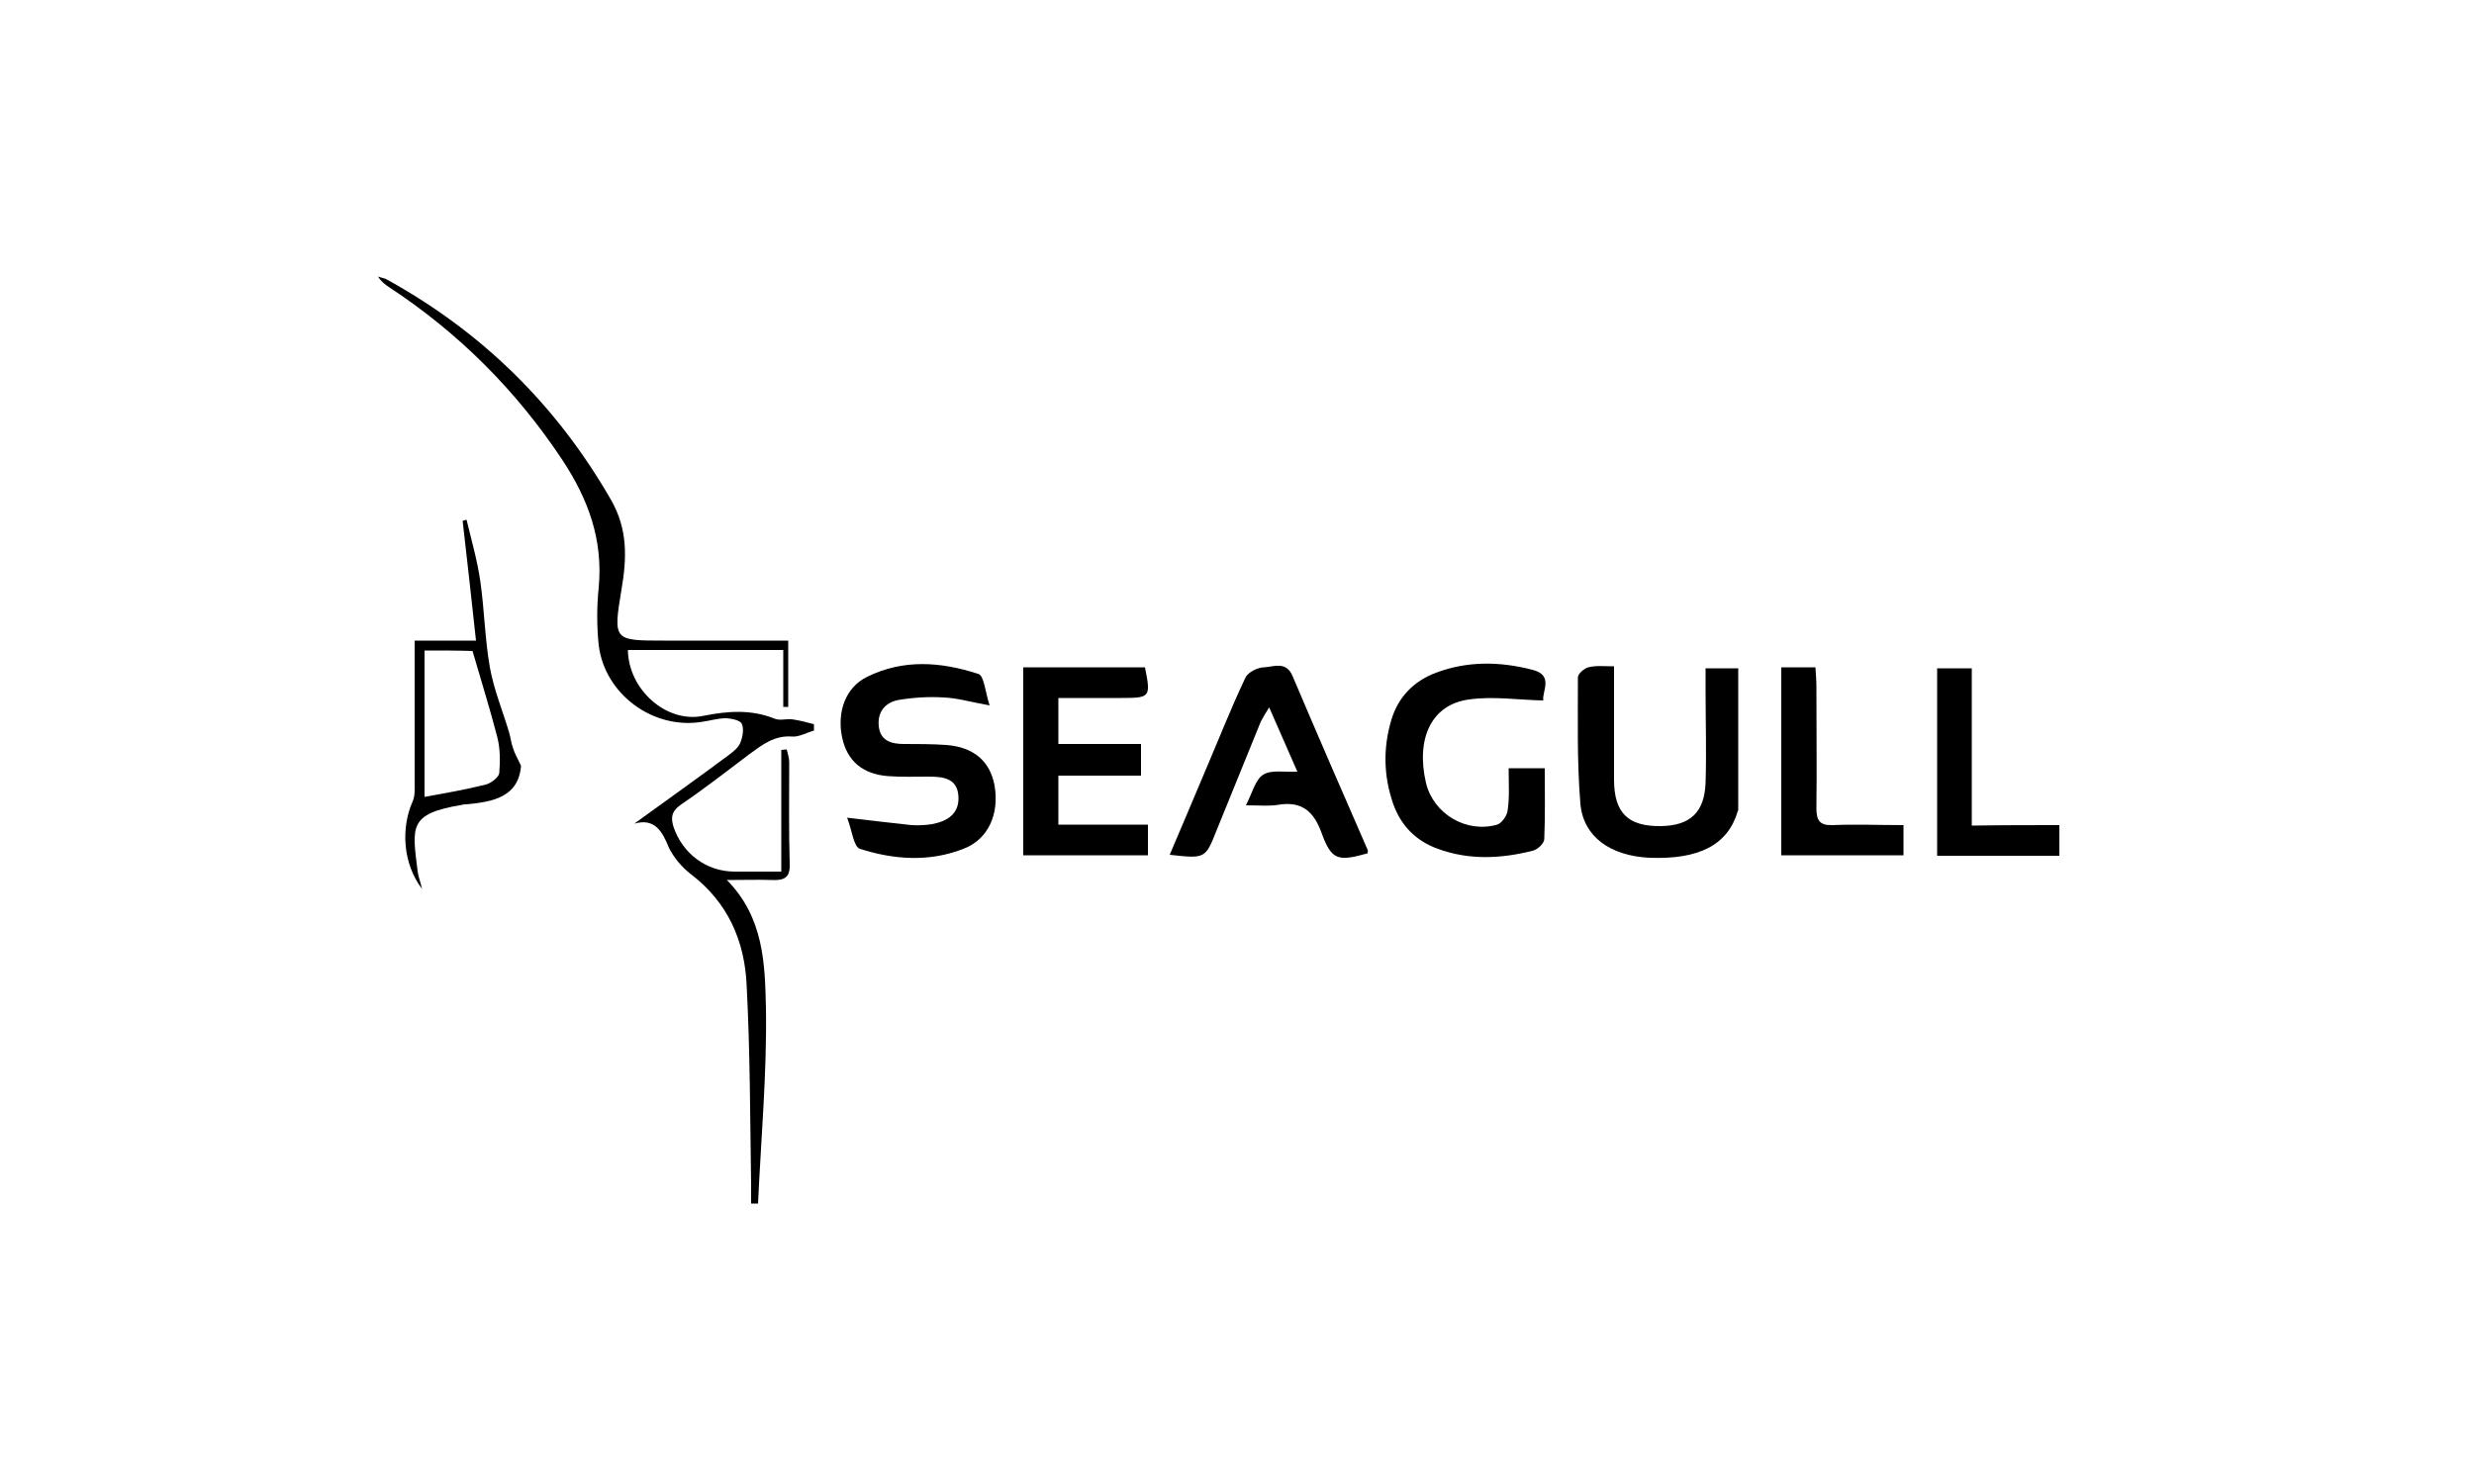 <?xml version="1.0" encoding="utf-8"?>
<!-- Generator: Adobe Illustrator 22.1.0, SVG Export Plug-In . SVG Version: 6.00 Build 0)  -->
<svg version="1.1" xmlns="http://www.w3.org/2000/svg" xmlns:xlink="http://www.w3.org/1999/xlink" x="0px" y="0px"
	 viewBox="0 0 500 300" style="enable-background:new 0 0 500 300;" xml:space="preserve">
<style type="text/css">
	.st0{display:none;}
	.st1{display:inline;}
	.st2{fill:#7C4747;}
	.st3{fill:none;stroke:#000000;stroke-width:11;stroke-miterlimit:10;}
	.st4{fill-rule:evenodd;clip-rule:evenodd;}
	.st5{fill:none;stroke:#000000;stroke-width:17;stroke-miterlimit:10;}
	.st6{fill:none;stroke:#000000;stroke-width:7;stroke-miterlimit:10;}
	.st7{fill:none;stroke:#000000;stroke-miterlimit:10;}
</style>
<g id="Fond_couleur" class="st0">
	<g class="st1">
		<rect x="-709.5" y="-4919.5" class="st2" width="3181" height="8178"/>
		<path d="M2471-4919v8177H-709v-8177H2471 M2472-4920H-710v8179h3182V-4920L2472-4920z"/>
	</g>
</g>
<g id="cadre_de_sécurité" class="st0">
	<g class="st1">
		<rect x="0.4" y="1.4" width="49.2" height="298.2"/>
		<path d="M49.2,1.8v297.5H0.8V1.8H49.2 M50,1H0v299h50V1L50,1z"/>
	</g>
	<g class="st1">
		<rect x="450.4" y="2.4" width="49.2" height="296.2"/>
		<path d="M499.2,2.8v295.5h-48.5V2.8H499.2 M500,2h-50v297h50V2L500,2z"/>
	</g>
	<g class="st1">
		<rect x="0.4" y="255.4" width="499.2" height="44.2"/>
		<path d="M499.2,255.8v43.5H0.8v-43.5H499.2 M500,255H0v45h500V255L500,255z"/>
	</g>
	<g class="st1">
		<rect x="0.4" y="0.4" width="499.2" height="44.2"/>
		<path d="M499.2,0.8v43.5H0.8V0.8H499.2 M500,0H0v45h500V0L500,0z"/>
	</g>
</g>
<g id="Logos">
	<g>
		<path d="M128.2,166.5c6.5-4.7,12.8-9.2,19-13.8c0.9-0.7,2-1.5,2.4-2.5c0.5-1.2,0.8-2.9,0.3-3.9c-0.3-0.7-2.2-1.1-3.3-1.1
			c-1.5,0-3.1,0.5-4.6,0.7c-9.9,1.7-19.8-5.5-21-15.5c-0.4-3.8-0.4-7.8,0-11.6c0.9-9.7-2.1-17.9-7.4-25.9
			c-9.3-14-20.9-25.6-34.9-34.8c-0.9-0.6-1.7-1.2-2.3-2.2c0.5,0.2,1.1,0.3,1.6,0.5c19.3,10.6,34.4,25.4,45.4,44.5
			c3.5,6,3.3,11.9,2.2,18.3c-1.7,10.3-1.6,10.3,8.6,10.3c8.4,0,16.7,0,25.1,0c0,4.8,0,9.1,0,13.4c-0.3,0-0.7,0-1,0
			c0-3.8,0-7.5,0-11.5c-10.8,0-21.1,0-31.4,0c0.1,8,7.8,14.9,15.3,13.3c5-1,9.7-1.3,14.4,0.6c1,0.4,2.3,0,3.4,0.1
			c1.5,0.2,3,0.6,4.5,1c0,0.4,0,0.9,0,1.3c-1.5,0.4-3,1.3-4.4,1.2c-3.6-0.3-6.1,1.7-8.7,3.6c-4.5,3.4-9,6.9-13.7,10.1
			c-1.9,1.3-2.2,2.5-1.6,4.5c1.8,5.4,6.6,9.1,12.4,9.1c2.9,0,5.9,0,9.4,0c0-8.5,0-16.5,0-24.6c0.4,0,0.7-0.1,1.1-0.1
			c0.2,0.9,0.5,1.7,0.5,2.6c0,6.9-0.1,13.7,0.1,20.6c0.1,2.7-1.1,3.3-3.5,3.2c-2.9-0.1-5.9,0-9.2,0c7.5,7.6,7.7,17,7.9,26
			c0.2,13.1-1,26.3-1.6,39.4c-0.5,0-0.9,0-1.4,0c0-1.3,0-2.5,0-3.8c-0.2-13.4-0.2-26.9-0.9-40.3c-0.4-9-3.8-16.8-11.3-22.5
			c-1.8-1.4-3.4-3.3-4.4-5.3C133.9,168.2,132.4,165.3,128.2,166.5z"/>
		<path d="M200,142.6c-3.9-0.7-6.6-1.5-9.2-1.6c-3.1-0.2-6.2,0-9.2,0.5c-2.7,0.5-4.3,2.4-4,5.3c0.3,3,2.6,3.6,5.1,3.6
			c2.8,0,5.7,0,8.5,0.2c5.6,0.4,8.9,3.3,9.8,8.2c1,5.8-1.3,10.9-6.3,12.8c-6.9,2.7-14,2.2-20.9,0c-1.3-0.4-1.6-3.8-2.6-6.3
			c5.2,0.6,9.1,1.1,13,1.5c1.4,0.1,2.9,0,4.2-0.2c3.1-0.6,5.5-2.1,5.3-5.6c-0.2-3.7-3.1-4-6-4c-2.7,0-5.4,0.1-8.2-0.1
			c-5.2-0.4-8.3-3.1-9.3-7.8c-1.1-5.2,0.7-10.2,5.1-12.3c7.3-3.6,14.9-3,22.3-0.6C198.9,136.4,199.1,139.9,200,142.6z"/>
		<path d="M326.2,134.7c0,8,0,15.5,0,22.9c0,6.7,2.8,9.5,9.5,9.4c5.9-0.1,8.8-2.8,9-8.8c0.2-6.2,0-12.4,0-18.6c0-1.4,0-2.8,0-4.5
			c2.4,0,4.5,0,6.6,0c0,9.5,0,19,0,28.5c0,0.1,0,0.3-0.1,0.4c-2,6.8-7.8,9.8-17.9,9.4c-7.8-0.4-13.3-4.2-13.9-10.9
			c-0.7-8.5-0.5-17-0.5-25.6c0-0.7,1.3-1.8,2.1-2C322.5,134.5,324.2,134.7,326.2,134.7z"/>
		<path d="M236.4,172.8c2.5-5.9,4.9-11.5,7.2-17c2.7-6.3,5.2-12.7,8.1-18.8c0.5-1.1,2.5-2.1,3.8-2.1c1.9-0.1,4.4-1.3,5.7,1.7
			c5,11.8,10.1,23.5,15.2,35.2c0.1,0.2,0,0.5,0,0.7c-6,1.7-7.3,1.4-9.3-4.1c-1.6-4.4-4-6.5-8.8-5.7c-1.7,0.3-3.6,0.1-6.5,0.1
			c1.3-2.5,1.9-5.2,3.5-6.2c1.6-1,4.2-0.5,6.9-0.6c-1.9-4.4-3.7-8.4-5.7-13c-0.8,1.3-1.3,2.1-1.7,2.9c-3,7.3-5.9,14.6-8.9,21.9
			C243.6,173.6,243.6,173.6,236.4,172.8z"/>
		<path d="M304.9,155.3c2.7,0,4.7,0,7.3,0c0,4.9,0.1,9.6-0.1,14.3c0,0.9-1.4,2.2-2.4,2.4c-6.4,1.6-12.8,1.9-19.1-0.4
			c-4.4-1.6-7.4-4.6-9-9c-2-5.7-2.1-11.4-0.4-17.1c1.4-4.6,4.5-7.8,9-9.5c6.4-2.4,12.9-2.3,19.5-0.6c4.4,1.1,1.9,4.4,2.2,6.2
			c-5.1-0.1-10.1-0.9-15-0.2c-7.6,1-10.8,7.9-8.7,16.9c1.5,6.2,8.1,10.2,14.4,8.4c0.9-0.3,2-1.8,2.1-2.9
			C305.1,161.1,304.9,158.4,304.9,155.3z"/>
		<path d="M213.9,156.8c0,3.7,0,6.6,0,9.9c6.1,0,12,0,18.1,0c0,2.3,0,4.1,0,6.2c-8.4,0-16.6,0-25.2,0c0-12.6,0-25.2,0-38
			c8.3,0,16.5,0,24.6,0c1.2,6,1.1,6.2-4.7,6.2c-4.2,0-8.4,0-12.8,0c0,3.3,0,6.1,0,9.3c5.6,0,11,0,16.7,0c0,2.2,0,4.1,0,6.4
			C225.3,156.8,219.8,156.8,213.9,156.8z"/>
		<path d="M360,134.9c2.1,0,4.3,0,6.9,0c0.1,1.4,0.2,2.7,0.2,4.1c0,8.1,0.1,16.3,0,24.4c0,2.5,0.7,3.5,3.3,3.4c4.6-0.2,9.3,0,14.3,0
			c0,2.1,0,3.9,0,6.1c-8.1,0-16.2,0-24.7,0C360,160.3,360,147.8,360,134.9z"/>
		<path d="M416.2,166.8c0,2.4,0,4.2,0,6.2c-8.3,0-16.4,0-24.7,0c0-12.7,0-25.2,0-37.9c2.2,0,4.5,0,7,0c0,10.5,0,20.8,0,31.8
			C404.6,166.8,410.5,166.8,416.2,166.8z"/>
		<path d="M83.8,129.5c4.3,0,8,0,12.4,0c-0.9-8.4-1.8-16.3-2.7-24.2c0.3-0.1,0.5-0.2,0.8-0.2c1,4.2,2.2,8.3,2.8,12.6
			c0.8,5.7,0.9,11.5,1.9,17.2c0.8,4.5,2.6,8.8,3.9,13.2c0.3,1,0.4,2.1,0.8,3.2c0.3,1,0.9,2,1.6,3.5c-0.5,6.3-5.6,7.3-11.1,7.8
			c-0.3,0-0.5,0-0.8,0.1c-10.9,1.8-10.1,4.4-9,13.4c0.1,1,0.5,1.9,0.9,3.6c-3.9-5.1-4.3-12.3-1.9-17.7c0.5-1.1,0.4-2.5,0.4-3.8
			C83.8,148.7,83.8,139.4,83.8,129.5z M85.8,131.5c0,9.9,0,19.6,0,29.6c4.4-0.8,8.4-1.5,12.4-2.5c1.1-0.3,2.6-1.5,2.7-2.3
			c0.2-2.4,0.2-5-0.4-7.3c-1.5-5.8-3.3-11.5-5-17.4C92.5,131.5,89.2,131.5,85.8,131.5z"/>
	</g>
</g>
</svg>
